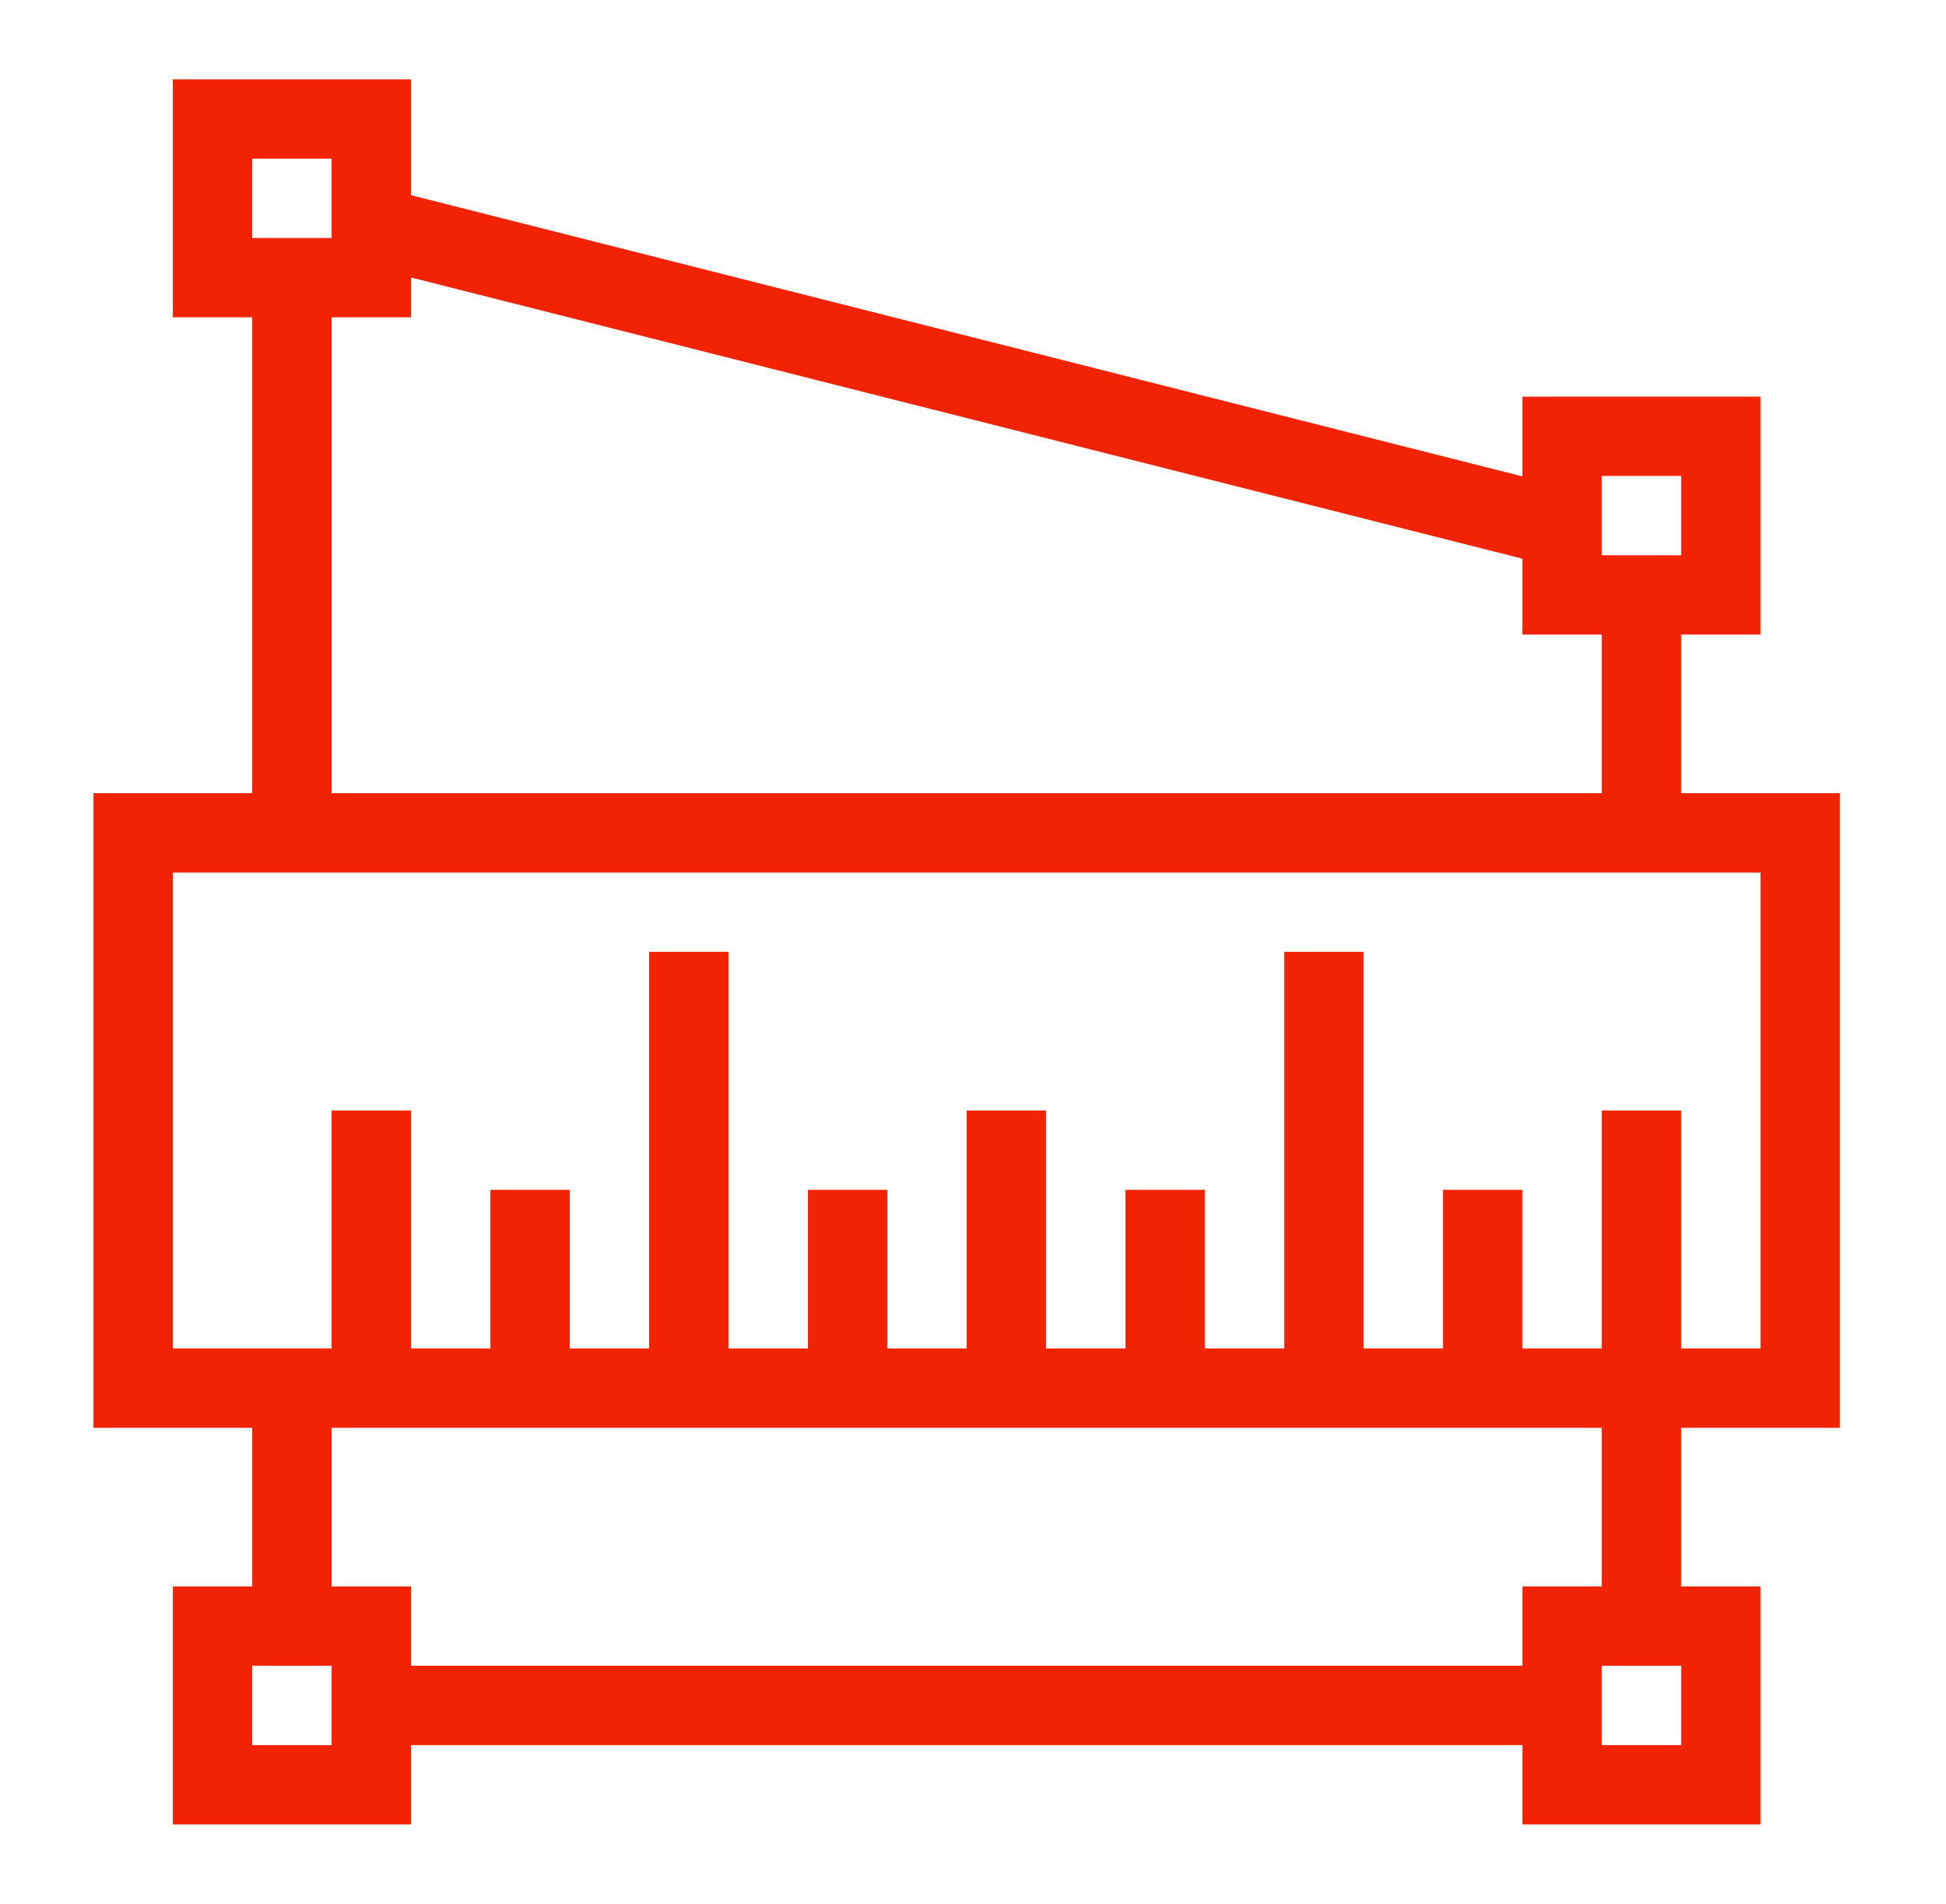 <svg width="46" height="45" viewBox="0 0 46 45" fill="none" xmlns="http://www.w3.org/2000/svg">
<g clip-path="url(#clip0_54_49)">
<path d="M39.739 15H41.615V9.375H35.986V11.261L9.715 4.614V1.875H4.086V7.5H5.962V18.75H2.209V33.75H5.962V37.5H4.086V43.125H9.715V41.25H35.986V43.125H41.615V37.5H39.739V33.75H43.492V18.75H39.739V15ZM37.862 11.25H39.739V13.125H37.862V11.25ZM5.962 3.75H7.839V5.625H5.962V3.75ZM7.839 7.5H9.715V6.559L35.986 13.206V15H37.862V18.75H7.839V7.5ZM7.839 41.25H5.962V39.375H7.839V41.25ZM39.739 41.25H37.862V39.375H39.739V41.25ZM37.862 37.5H35.986V39.375H9.715V37.5H7.839V33.75H37.862V37.5ZM41.615 20.625V31.875H39.739V26.25H37.862V31.875H35.986V28.125H34.109V31.875H32.233V22.5H30.356V31.875H28.48V28.125H26.603V31.875H24.727V26.25H22.85V31.875H20.974V28.125H19.098V31.875H17.221V22.5H15.345V31.875H13.468V28.125H11.592V31.875H9.715V26.25H7.839V31.875H4.086V20.625H41.615Z" fill="#F12303"/>
</g>
<defs>
<clipPath id="clip0_54_49">
<rect width="45.035" height="45" fill="white" transform="translate(0.333)"/>
</clipPath>
</defs>
</svg>
